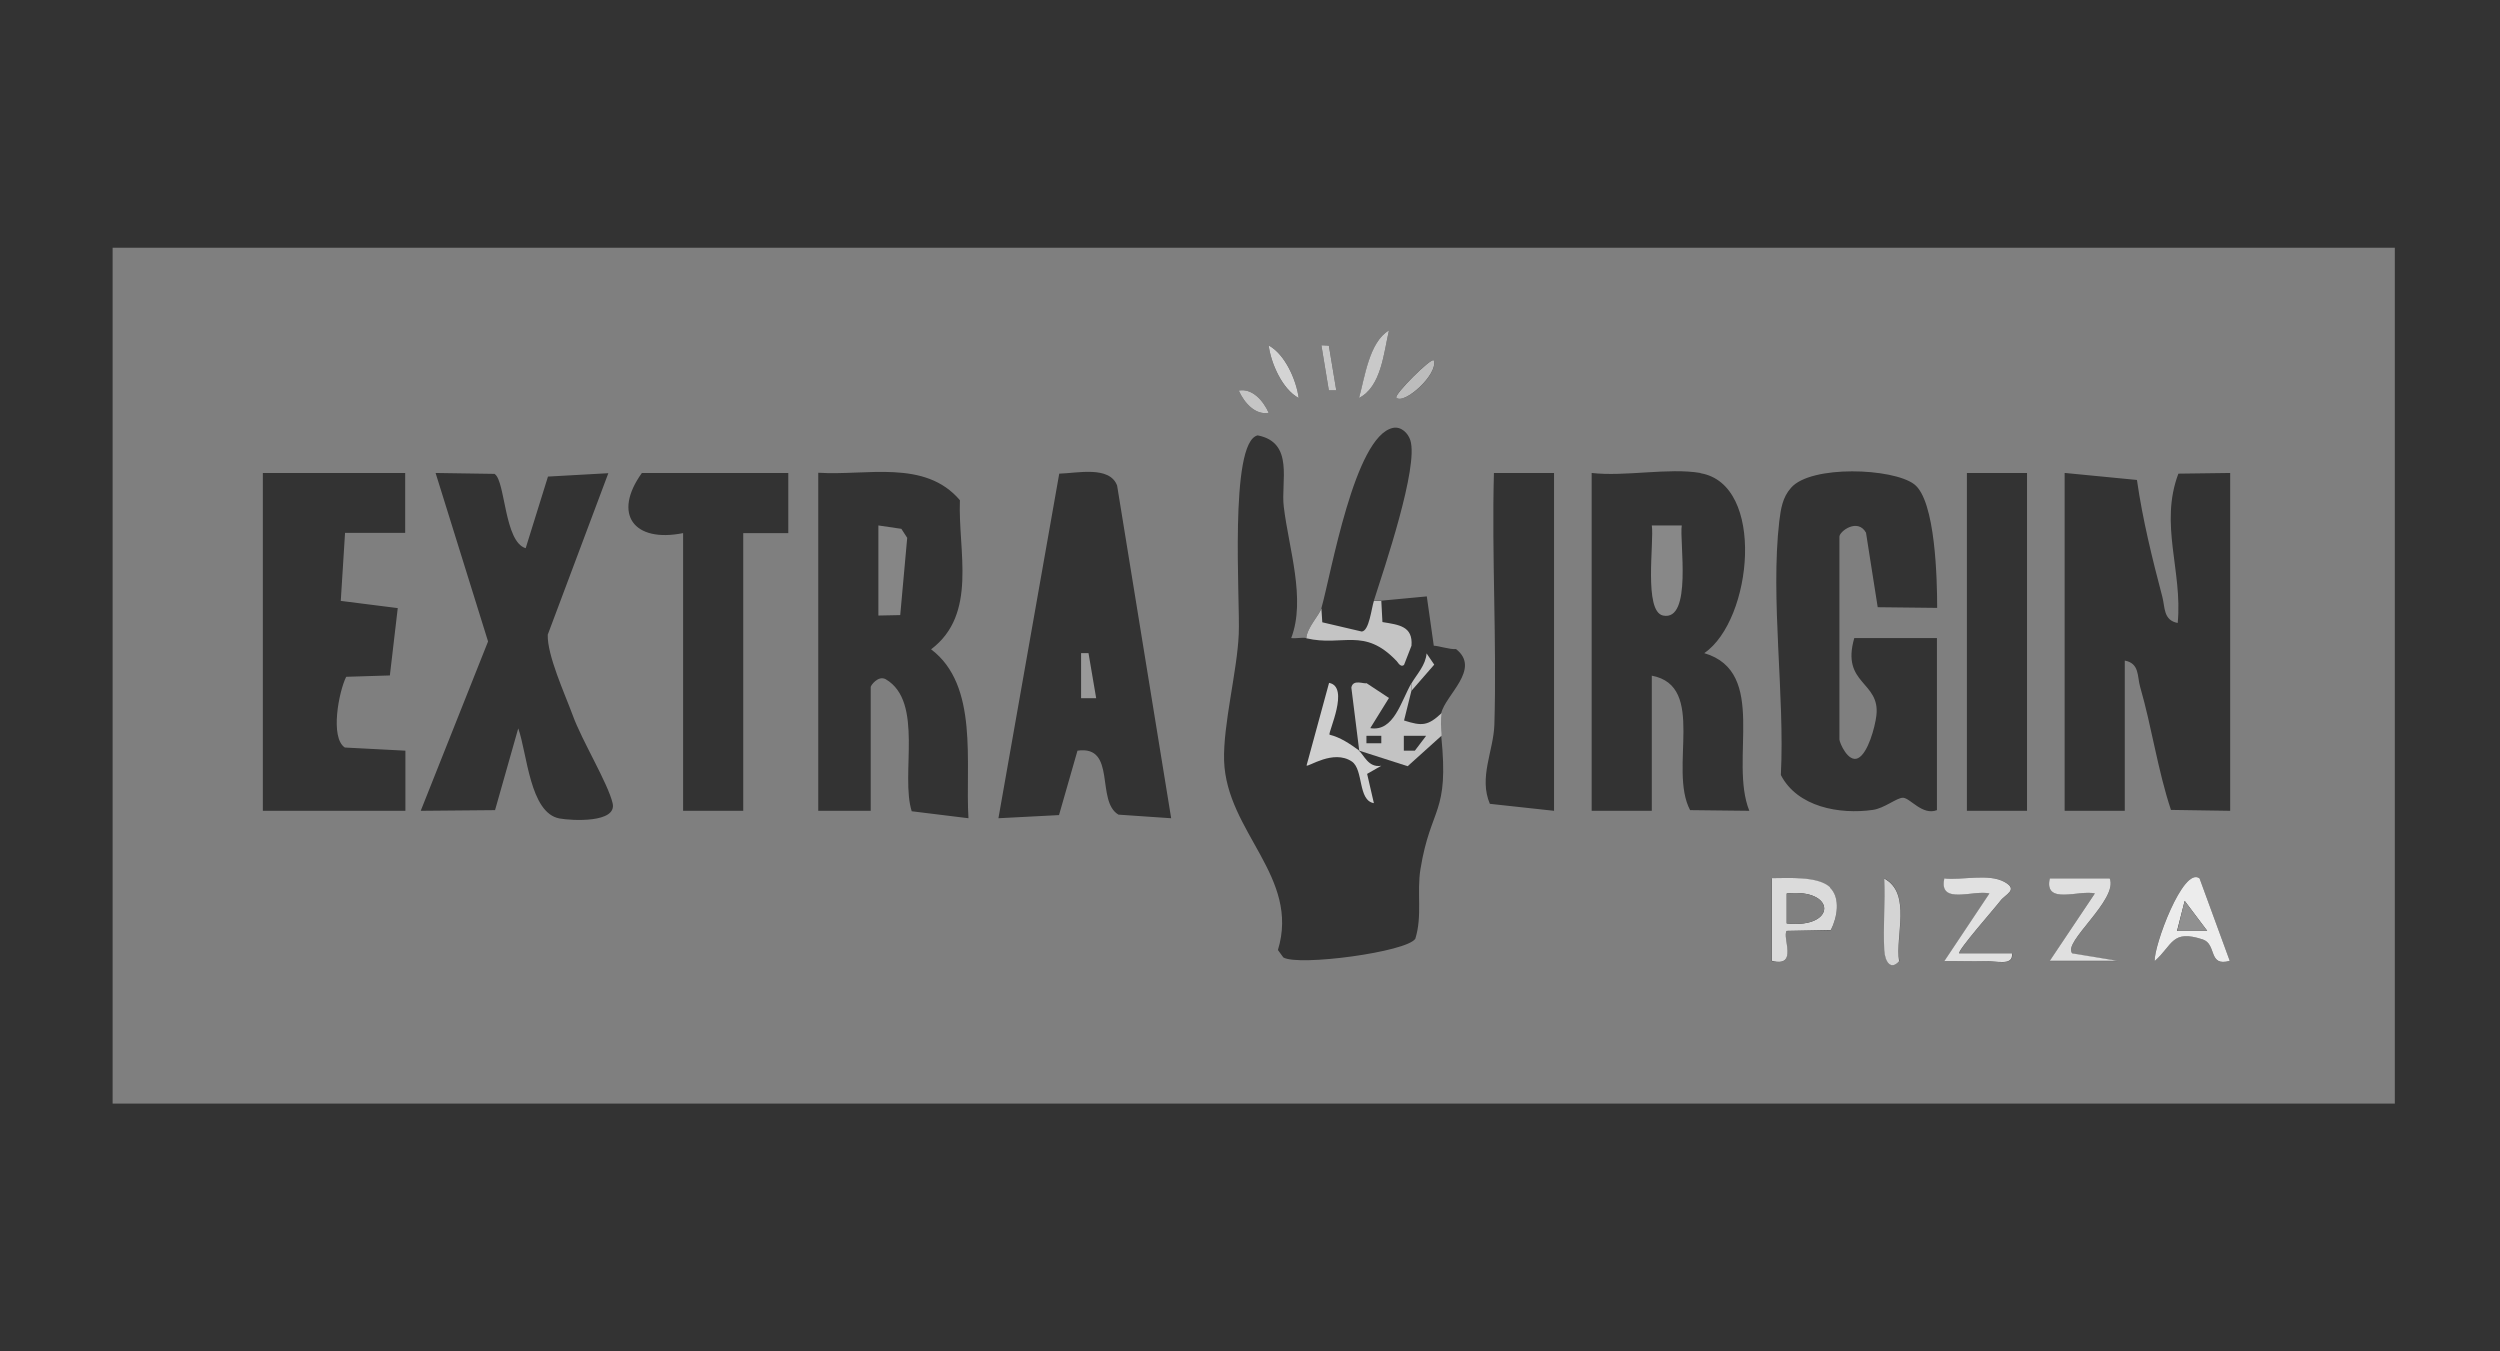 <?xml version="1.0" encoding="UTF-8"?>
<svg id="Layer_1" data-name="Layer 1" xmlns="http://www.w3.org/2000/svg" viewBox="0 0 111 60">
  <rect x="0" y="0" width="111" height="60" fill="#333333" stroke="none"/>
  <defs>
    <style>
      .cls-1 {
        fill: gray;
      }

      .cls-2 {
        fill: #909090;
      }

      .cls-3 {
        fill: #c3c3c3;
      }

      .cls-4 {
        fill: #c4c4c4;
      }

      .cls-5 {
        fill: #c9c9c9;
      }

      .cls-6 {
        fill: #c7c7c7;
      }

      .cls-7 {
        fill: #d4d4d4;
      }

      .cls-8 {
        fill: #868686;
      }

      .cls-9 {
        fill: #bcbcbc;
      }

      .cls-10 {
        fill: #e1e1e1;
      }

      .cls-11 {
        fill: #c5c5c5;
      }

      .cls-12 {
        fill: #dbdbdb;
      }

      .cls-13 {
        fill: #7f7f7f;
      }

      .cls-14 {
        fill: #888;
      }

      .cls-15 {
        fill: #e0e0e0;
      }

      .cls-16 {
        fill: #ececec;
      }

      .cls-17 {
        fill: #cfcfcf;
      }

      .cls-18 {
        fill: #999;
      }
    </style>
  </defs>
  <path class="cls-13" d="M106.33,11v38H5V11h101.33ZM60.34,17.67c.99-.5,1.1-2.02,1.33-3-.88.52-1.06,2.08-1.33,3ZM57.66,17.67c-.1-.79-.6-1.95-1.33-2.33.1.79.6,1.95,1.33,2.33ZM59.33,17.33l-.33-2h-.33s.33,2,.33,2h.33ZM62,17.66c.36.32,1.88-1.05,1.66-1.66-.12-.14-1.8,1.54-1.66,1.66ZM56.33,18.33c-.24-.54-.73-1.1-1.33-.99.24.54.73,1.1,1.33.99ZM58.67,27c-.09.31-.63.86-.67,1.33-.19-.04-.45.03-.67,0,.66-1.73-.11-3.98-.33-5.83-.14-1.11.48-2.85-1.16-3.17-1.28.3-.77,7.4-.84,8.83-.07,1.65-.7,4.02-.65,5.62.11,3.17,3.38,5.15,2.39,8.4l.24.33c.67.4,5.48-.24,5.86-.83.32-1.02.06-2.06.23-3.1.46-2.81,1.28-2.4.92-5.91-.03-.26-.05-.77,0-1,.18-.81,1.78-1.97.66-2.85-.29.02-.79-.15-.99-.15l-.31-2.19-2.02.19h-.33c.47-1.47,1.99-5.94,1.62-7.12-.1-.32-.41-.63-.78-.55-1.7.38-2.73,6.45-3.17,8ZM18,21h-6.33v15h6.33v-2.67s-2.69-.14-2.69-.14c-.66-.44-.27-2.47.06-3.14l1.94-.06.35-2.99-2.53-.32.19-3.02h2.67s0-2.66,0-2.66ZM21.96,21.04l-2.62-.04,2.33,7.48-2.99,7.52,3.3-.03,1.03-3.63c.4,1.12.51,3.75,1.83,4,.55.1,2.57.21,2.36-.68s-1.37-2.79-1.77-3.9c-.35-.95-1.14-2.67-1.11-3.58l2.69-7.17-2.68.15-.99,3.18c-.95-.28-.9-2.96-1.37-3.29ZM35,21h-6.5c-1.31,1.82-.37,3.11,1.83,2.67v12.33h2.67v-12.33h2s0-2.67,0-2.67ZM36.33,21v15h2.33v-5.5c0-.06.33-.53.67-.34,1.7,1,.64,4.24,1.15,5.86l2.52.31c-.15-2.44.47-5.9-1.66-7.5,2.08-1.57,1.19-4.37,1.28-6.62-1.55-1.83-4.16-1.08-6.28-1.22ZM52,36.33l-2.4-14.77c-.33-.89-1.77-.55-2.57-.53l-2.7,15.3,2.69-.14.82-2.86c1.75-.25.8,2.24,1.82,2.84l2.34.16ZM69,21h-2.67c-.1,3.71.13,7.46.02,11.18-.04,1.17-.7,2.34-.2,3.51l2.85.31v-15ZM75.5,21c-1.41-.24-3.35.17-4.83,0v15h2.67v-6c2.45.46.73,4.13,1.7,5.97l2.63.03c-.91-2.26.85-6.16-2-7,2.15-1.48,2.73-7.5-.17-7.99ZM86,36v-7.67h-3.67c-.6,2.07,1.17,1.91.98,3.45-.06.5-.37,1.66-.81,1.88s-.83-.69-.83-.83v-9c0-.24.81-.84,1.18-.18l.52,3.31,2.64.03c0-1.23-.07-4.77-1.02-5.49s-4.59-.86-5.47.16c-.38.43-.45.93-.52,1.48-.4,3.46.25,7.73.07,11.27.73,1.42,2.6,1.76,4.08,1.55.52-.07,1.07-.55,1.35-.54.32.02.86.8,1.5.55ZM90,21h-2.67v15h2.67v-15ZM91.67,21v15h2.67v-6.67c.66.12.55.71.68,1.16.52,1.8.78,3.69,1.37,5.47l2.63.04v-15l-2.3.03c-.85,2.25.19,4.32-.03,6.63-.64-.12-.56-.69-.68-1.15-.45-1.71-.88-3.45-1.13-5.2l-3.19-.31ZM81.25,39.41c-.53-.51-1.87-.41-2.59-.41v3.67c1.19.31.45-1.06.67-1.33l1.96-.04c.28-.55.44-1.42-.04-1.88ZM84.33,42.67c-.18-1.12.55-3.02-.66-3.67.03,1.05-.06,2.12,0,3.17.03.55.29.93.67.49ZM87,42.33c-.12-.09,1.64-2.08,1.83-2.34.22-.29.81-.48.18-.83-.71-.39-1.87-.07-2.67-.16-.27,1.19,1.31.5,2,.67l-2,3c.61-.01,1.22.02,1.84,0,.4-.01,1.24.25,1.16-.33h-2.33ZM93.67,39h-2.66c-.27,1.19,1.31.5,2,.67l-2,3h3s-2-.33-2-.33c-.47-.47,2.06-2.39,1.66-3.33ZM97.66,39c-.73-.55-2.05,3.03-1.99,3.67.81-.71.74-1.41,2.13-.96.64.21.23,1.24,1.2.95l-1.34-3.66Z"/>
  <path class="cls-3" d="M60.67,30.33l1,.66-.83,1.34c1.05.17,1.36-1.19,1.83-2v.33l-.33,1.33c.79.25,1.05.25,1.67-.33-.05.23-.03.74,0,1l-1.51,1.36-2.15-.69-.35-2.8c.07-.4.58-.14.68-.2ZM61.33,32.67h-.66v.33h.66v-.33ZM63.33,32.67h-1s0,.66,0,.66h.49s.5-.66.5-.66Z"/>
  <path class="cls-12" d="M81.25,39.41c.48.46.32,1.33.04,1.88l-1.96.04c-.22.27.53,1.64-.66,1.33v-3.67c.72,0,2.06-.1,2.59.41ZM79.33,41c2.23.24,2.21-1.57,0-1.33v1.33Z"/>
  <path class="cls-4" d="M61.33,26.67l.05.95c.73.12,1.36.18,1.29,1.05l-.33.85c-.17.15-.32-.19-.34-.18-1.44-1.51-2.38-.62-4-1,.03-.47.58-1.03.67-1.33l.04.62,1.75.41c.33-.02.43-1.02.54-1.36h.33Z"/>
  <path class="cls-10" d="M87,42.33h2.33c.08.59-.76.32-1.16.34-.61.02-1.23-.01-1.84,0l2-3c-.69-.17-2.27.53-2-.67.8.09,1.96-.23,2.67.16.63.35.04.54-.18.83-.19.26-1.94,2.24-1.83,2.34Z"/>
  <path class="cls-15" d="M93.67,39c.4.94-2.13,2.86-1.66,3.33l2,.33h-3s2-2.99,2-2.99c-.69-.17-2.27.53-2-.67h2.66Z"/>
  <path class="cls-16" d="M97.66,39l1.34,3.66c-.97.28-.56-.74-1.2-.95-1.38-.45-1.32.24-2.13.96-.05-.64,1.26-4.22,1.99-3.67ZM98,41.33l-1-1.33-.34,1.33h1.33Z"/>
  <path class="cls-7" d="M84.33,42.67c-.37.43-.64.05-.67-.49-.05-1.05.04-2.12,0-3.17,1.22.65.48,2.55.66,3.67Z"/>
  <path class="cls-5" d="M60.34,17.67c.26-.92.45-2.48,1.33-3-.23.98-.34,2.5-1.33,3Z"/>
  <path class="cls-7" d="M57.66,17.67c-.73-.39-1.23-1.55-1.33-2.33.73.39,1.23,1.55,1.33,2.33Z"/>
  <path class="cls-9" d="M62,17.66c-.13-.12,1.55-1.8,1.66-1.66.21.61-1.31,1.98-1.66,1.66Z"/>
  <polygon class="cls-6" points="59.33 17.33 59 17.33 58.67 15.33 59 15.34 59.33 17.33"/>
  <path class="cls-11" d="M56.33,18.33c-.6.11-1.09-.45-1.33-.99.6-.11,1.09.45,1.33.99Z"/>
  <path class="cls-17" d="M60.33,33.33c.23.17.41.77,1,.67l-.63.36.3,1.3c-.72-.12-.45-1.49-.98-1.85-.82-.55-1.94.26-2.01.18l1-3.67c.93.17-.05,2.2.02,2.3.49.12.91.41,1.31.7Z"/>
  <path class="cls-14" d="M74.67,23.33c-.11.67.48,4.27-.83,4-.87-.18-.39-3.28-.5-4h1.33Z"/>
  <polygon class="cls-8" points="39.97 27.31 39 27.33 39 23.33 40.02 23.48 40.28 23.88 39.97 27.31"/>
  <polygon class="cls-18" points="48.67 31 48 31 48 29 48.33 29 48.67 31"/>
  <path class="cls-11" d="M62.67,30.67v-.33c.25-.42.63-.81.67-1.33l.34.5-1.01,1.16Z"/>
  <path class="cls-1" d="M79.33,41v-1.33c2.21-.24,2.23,1.57,0,1.33Z"/>
  <polygon class="cls-2" points="98 41.33 96.67 41.33 97 40 98 41.33"/>
</svg>